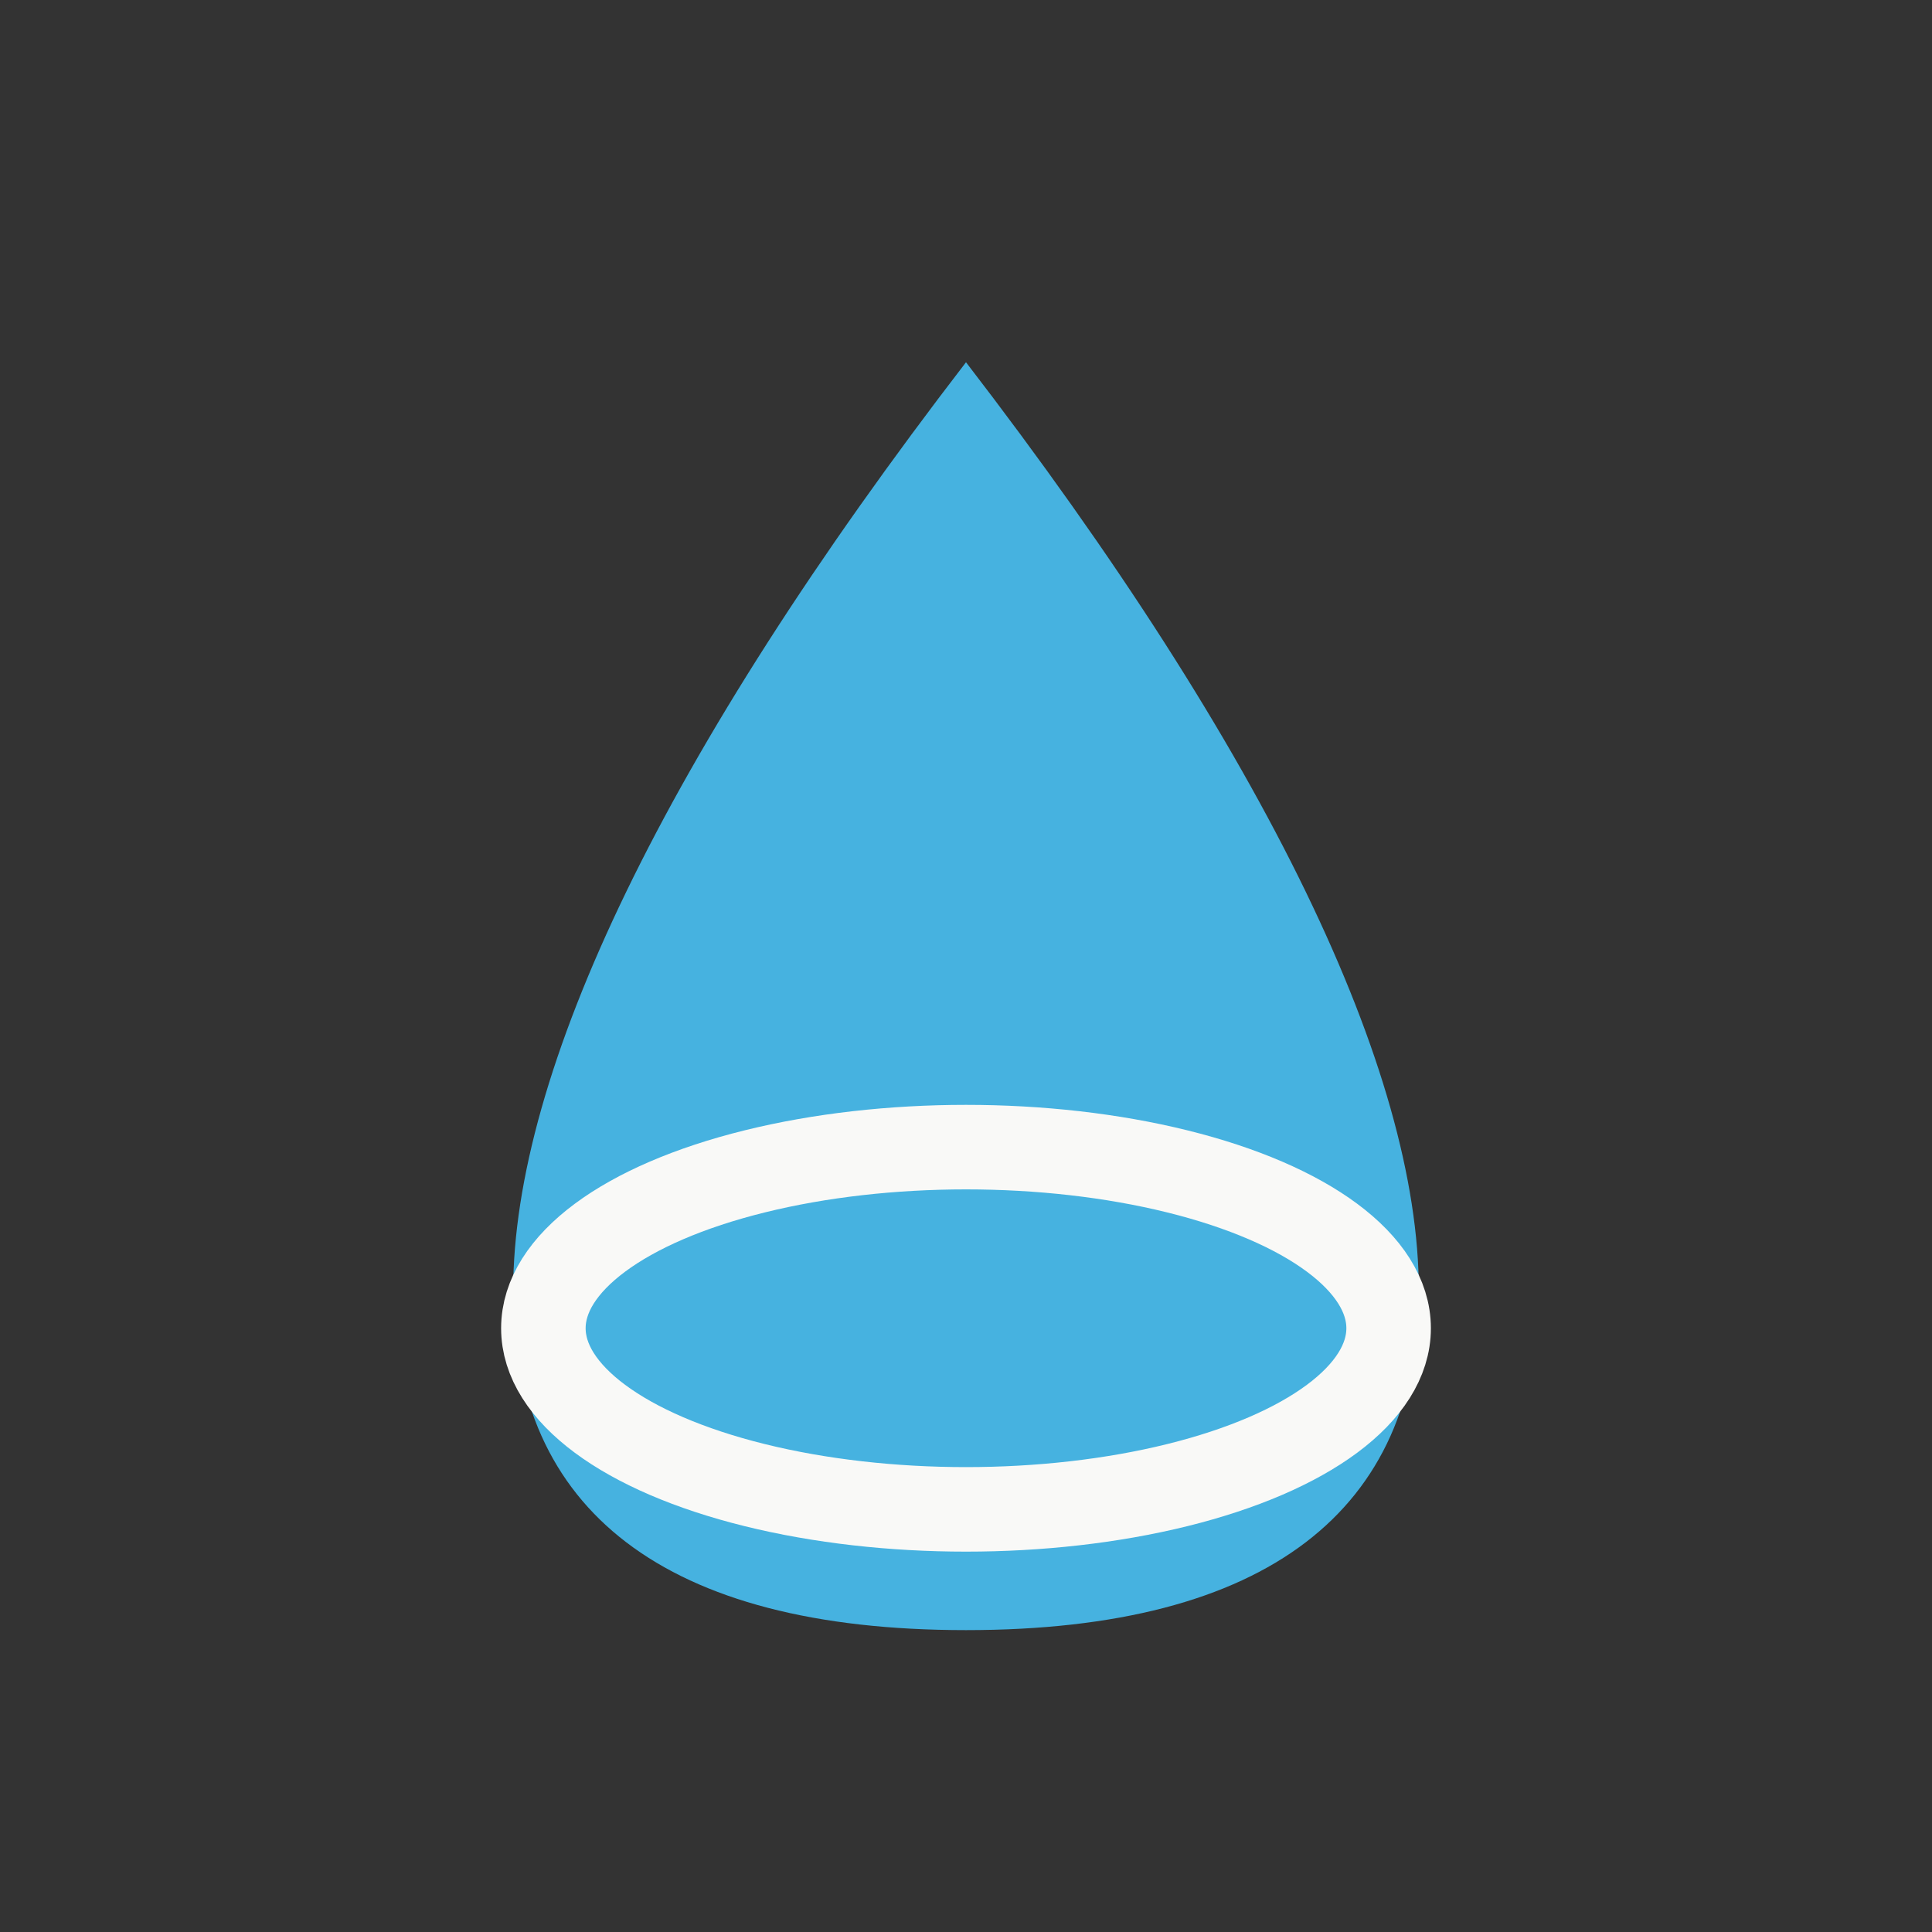 <?xml version="1.0" encoding="UTF-8"?>
<svg xmlns="http://www.w3.org/2000/svg" width="32" height="32" viewBox="0 0 32 32"><rect x="0" y="0" width="32" height="32" fill="#333333" stroke="none"/><path d="M16 6C26 19 26 27 16 27S6 19 16 6z" fill="#46B2E0"/><ellipse cx="16" cy="22" rx="7" ry="3" fill="none" stroke="#F9F9F7" stroke-width="1.4"/></svg>